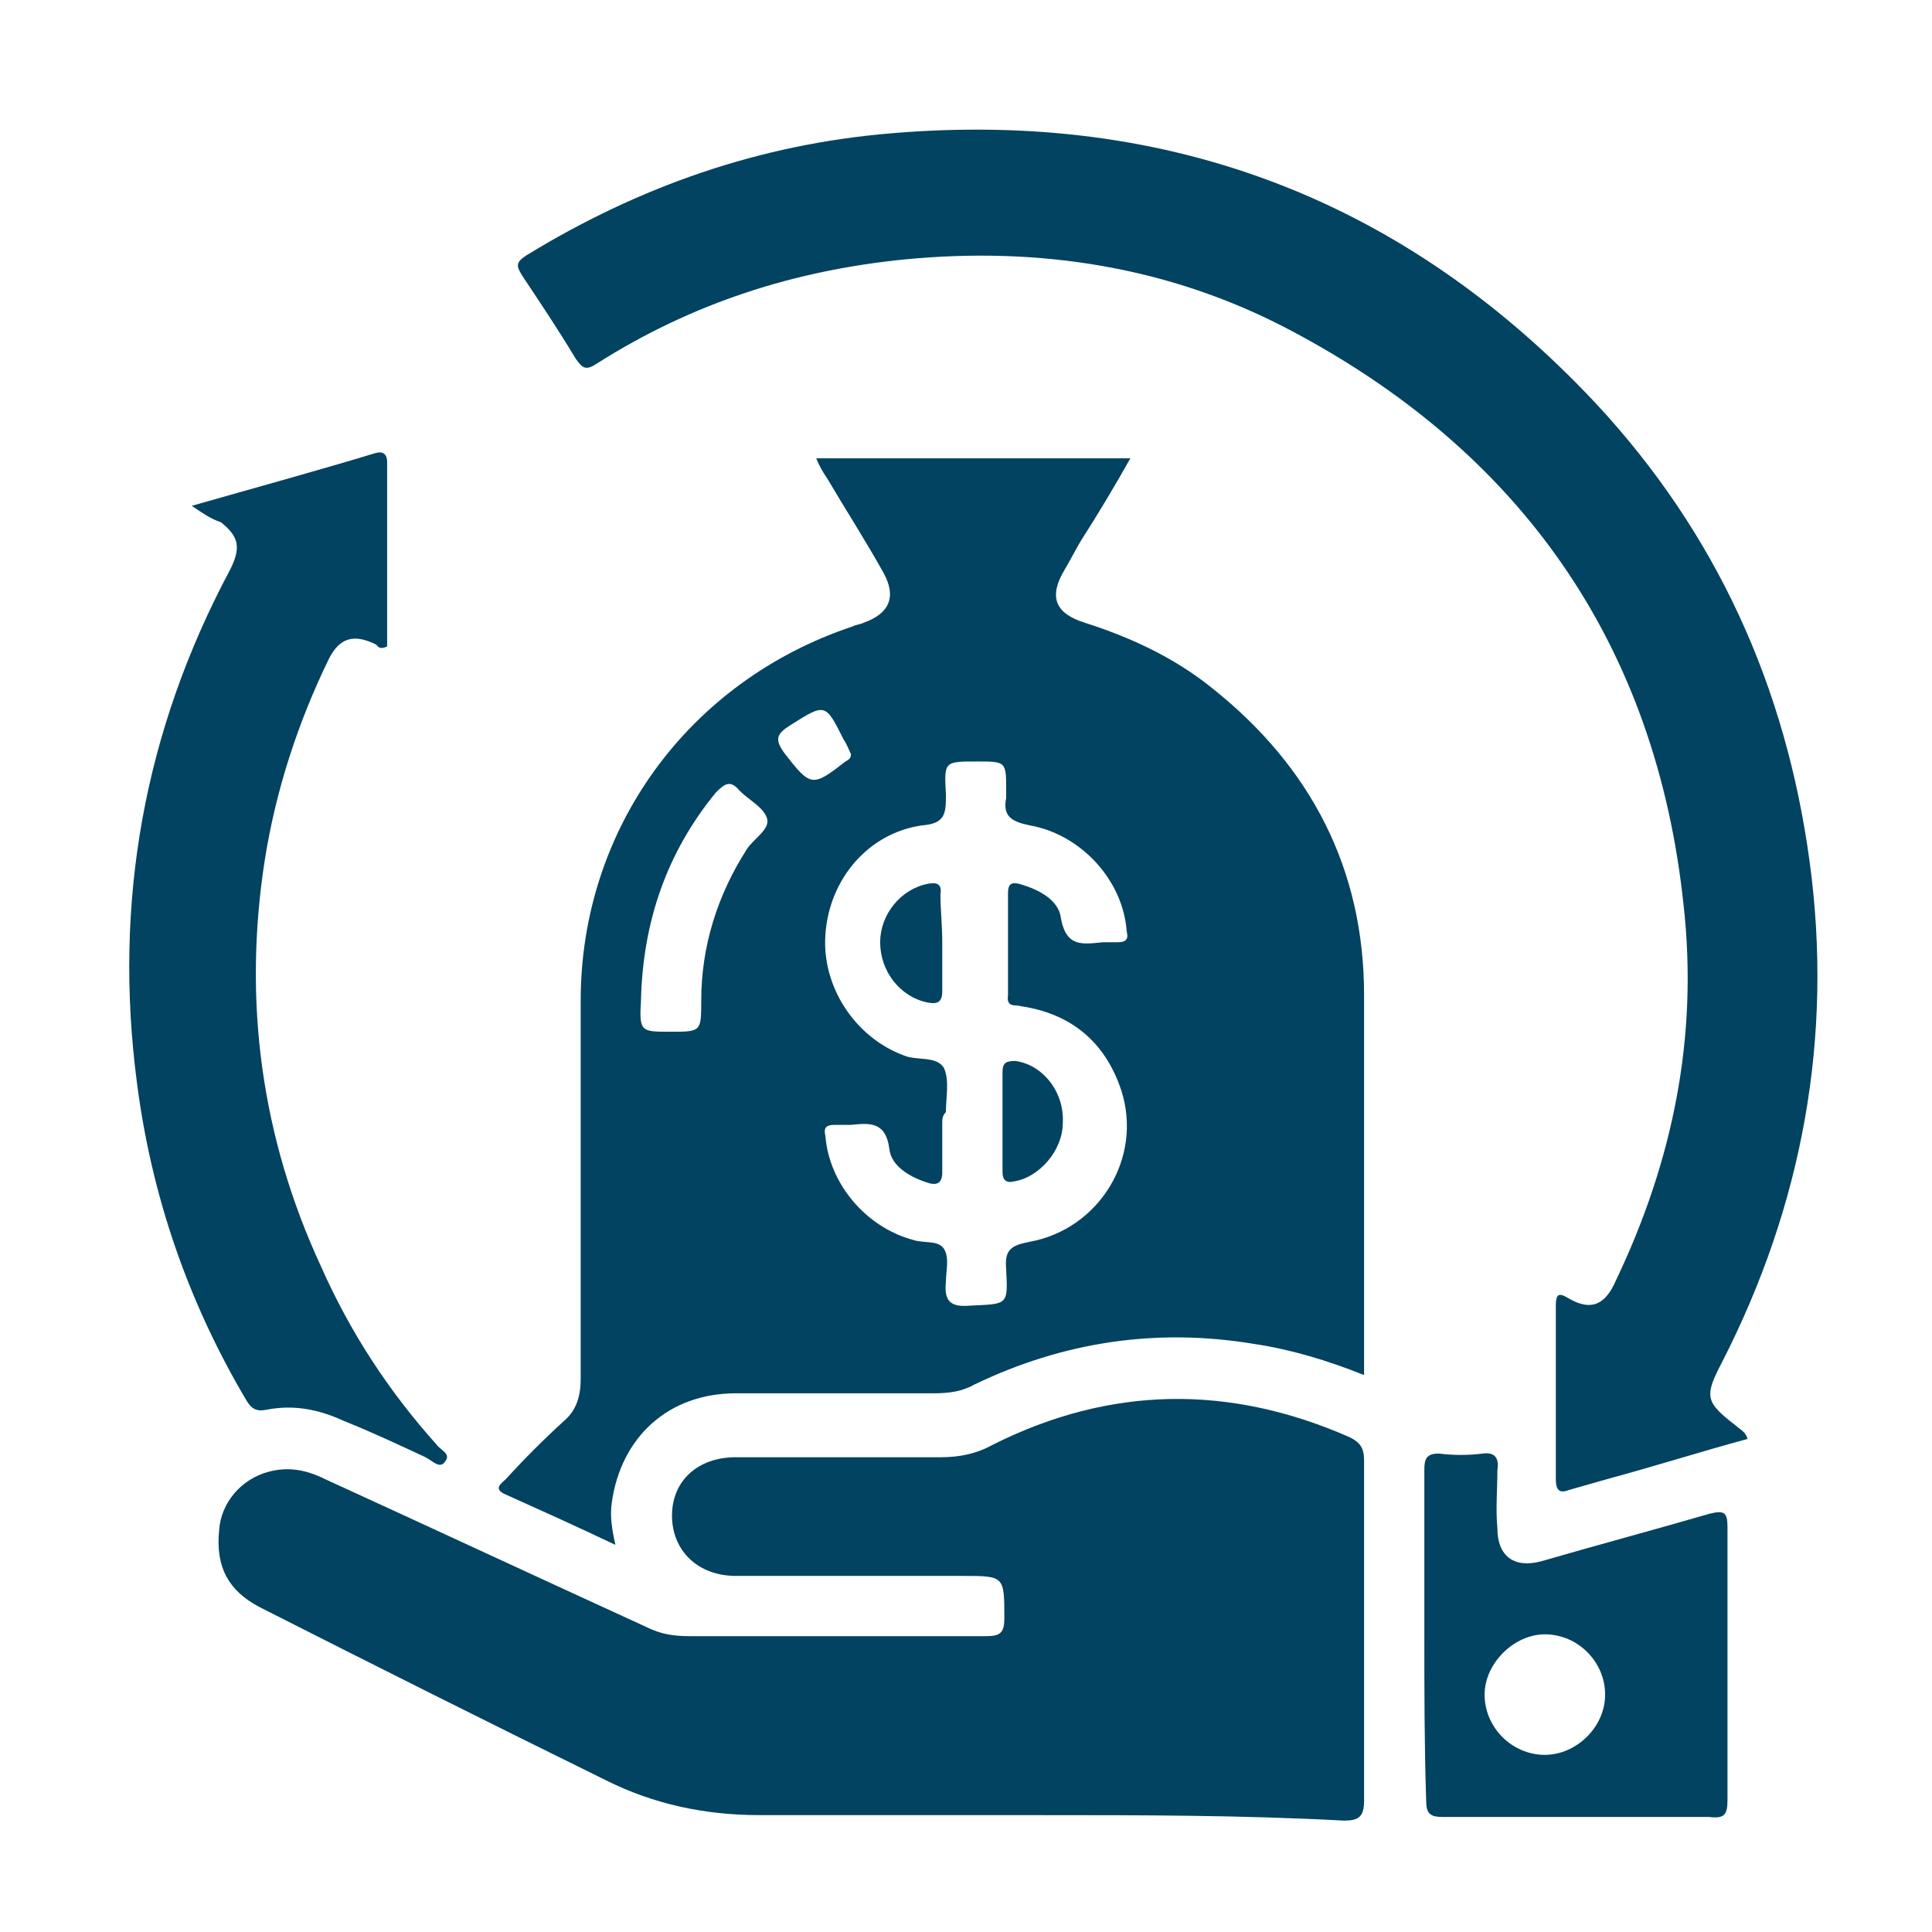 <svg width="105" height="105" viewBox="0 0 105 105" fill="none" xmlns="http://www.w3.org/2000/svg">
<path d="M74.135 74.731C72.15 73.937 70.165 73.341 68.18 73.043C62.821 72.15 57.76 72.944 52.996 75.227C52.301 75.624 51.607 75.723 50.714 75.723C47.141 75.723 43.568 75.723 39.995 75.723C36.323 75.723 33.743 78.105 33.247 81.678C33.147 82.372 33.247 83.067 33.445 83.96C31.361 82.968 29.376 82.075 27.391 81.181C26.796 80.884 27.292 80.586 27.491 80.388C28.483 79.296 29.575 78.204 30.666 77.212C31.361 76.616 31.559 75.822 31.559 74.929C31.559 68.081 31.559 61.233 31.559 54.386C31.559 45.057 37.415 37.018 46.347 34.041C46.545 33.941 46.744 33.941 46.942 33.842C48.332 33.346 48.729 32.453 48.034 31.163C47.042 29.376 45.95 27.689 44.957 26.002C44.759 25.704 44.56 25.406 44.362 24.91C50.118 24.91 55.676 24.91 61.432 24.91C60.539 26.498 59.645 27.987 58.752 29.376C58.455 29.872 58.157 30.468 57.859 30.964C56.966 32.453 57.363 33.346 58.951 33.842C61.432 34.636 63.814 35.728 65.898 37.415C71.257 41.682 74.135 47.24 74.135 54.088C74.135 61.035 74.135 67.784 74.135 74.731ZM51.21 61.035C51.21 61.928 51.21 62.821 51.21 63.715C51.21 64.31 50.912 64.409 50.515 64.31C49.523 64.012 48.431 63.417 48.332 62.424C48.133 60.936 47.24 61.035 46.248 61.134C45.95 61.134 45.652 61.134 45.354 61.134C44.858 61.134 44.759 61.333 44.858 61.73C45.057 64.31 47.042 66.692 49.622 67.386C50.217 67.585 51.011 67.386 51.309 67.883C51.607 68.379 51.408 69.074 51.408 69.669C51.309 70.662 51.607 71.059 52.699 70.959C54.783 70.86 54.783 70.959 54.683 68.974C54.584 67.883 54.981 67.684 55.974 67.486C59.745 66.791 62.127 62.921 60.936 59.248C60.042 56.569 58.157 55.08 55.477 54.683C55.18 54.584 54.683 54.783 54.783 54.088C54.783 52.202 54.783 50.416 54.783 48.53C54.783 48.034 54.981 47.935 55.378 48.034C56.47 48.332 57.561 48.927 57.661 49.92C57.958 51.508 58.852 51.309 59.943 51.21C60.241 51.21 60.539 51.21 60.737 51.21C61.233 51.21 61.333 51.011 61.233 50.614C61.035 47.836 58.752 45.354 55.974 44.858C54.981 44.66 54.485 44.362 54.683 43.37C54.683 43.27 54.683 43.072 54.683 42.972C54.683 41.385 54.683 41.385 53.095 41.385C51.309 41.385 51.309 41.385 51.408 43.171C51.408 44.163 51.408 44.759 50.118 44.858C47.24 45.255 45.057 47.736 44.858 50.813C44.66 53.592 46.446 56.37 49.126 57.363C49.82 57.661 50.912 57.363 51.309 58.058C51.607 58.752 51.408 59.645 51.408 60.44C51.21 60.638 51.21 60.836 51.21 61.035ZM36.422 56.073C38.11 56.073 38.11 56.073 38.11 54.386C38.11 51.408 39.003 48.629 40.591 46.148C40.988 45.553 41.881 45.057 41.682 44.461C41.484 43.866 40.69 43.469 40.194 42.972C39.697 42.377 39.4 42.576 38.904 43.072C36.224 46.347 34.934 50.118 34.835 54.386C34.735 56.073 34.835 56.073 36.422 56.073ZM46.248 40.988C46.148 40.789 46.049 40.491 45.851 40.194C44.858 38.209 44.858 38.209 42.973 39.4C42.179 39.896 42.079 40.194 42.675 40.988C44.064 42.774 44.163 42.774 45.95 41.385C46.148 41.285 46.248 41.186 46.248 40.988Z" fill="#014360"/>
<path d="M56.47 98.648C51.408 98.648 46.347 98.648 41.285 98.648C38.308 98.648 35.529 98.053 32.949 96.763C26.697 93.686 20.345 90.51 14.092 87.335C12.405 86.441 11.711 85.151 11.909 83.166C12.008 81.678 13.1 80.387 14.589 79.99C15.68 79.693 16.673 79.891 17.665 80.387C23.521 83.067 29.277 85.747 35.132 88.426C35.926 88.823 36.621 88.922 37.514 88.922C42.873 88.922 48.232 88.922 53.592 88.922C54.386 88.922 54.584 88.724 54.584 87.93C54.584 85.647 54.584 85.647 52.301 85.647C48.232 85.647 44.064 85.647 39.995 85.647C37.911 85.647 36.522 84.258 36.522 82.372C36.522 80.487 37.911 79.197 39.995 79.197C43.667 79.197 47.438 79.197 51.111 79.197C52.202 79.197 53.095 78.998 53.989 78.502C60.34 75.326 66.791 75.227 73.341 78.105C73.937 78.403 74.135 78.7 74.135 79.395C74.135 85.548 74.135 91.701 74.135 97.854C74.135 98.748 73.837 98.946 73.043 98.946C67.486 98.648 62.027 98.648 56.47 98.648Z" fill="#014360"/>
<path d="M94.976 78.204C92.396 78.899 89.915 79.693 87.335 80.388C86.64 80.586 85.945 80.784 85.251 80.983C84.754 81.181 84.556 80.983 84.556 80.388C84.556 77.212 84.556 74.135 84.556 70.959C84.556 70.265 84.754 70.265 85.251 70.562C86.441 71.257 87.235 70.959 87.831 69.57C90.907 63.119 92.297 56.37 91.503 49.225C90.014 35.033 82.67 24.513 69.967 17.864C63.516 14.49 56.47 13.398 49.225 14.093C43.171 14.688 37.613 16.474 32.453 19.75C31.857 20.146 31.659 20.047 31.262 19.452C30.369 17.963 29.376 16.474 28.384 14.986C28.086 14.49 27.987 14.291 28.582 13.894C34.735 10.123 41.285 7.84 48.431 7.245C63.615 5.955 76.418 10.917 86.739 21.933C93.289 28.979 97.061 37.316 98.351 46.843C99.641 56.37 97.954 65.501 93.587 74.036C92.594 75.922 92.694 76.219 94.381 77.51C94.579 77.708 94.877 77.807 94.976 78.204Z" fill="#014360"/>
<path d="M10.421 27.491C13.894 26.498 17.169 25.605 20.444 24.612C20.841 24.513 21.04 24.712 21.04 25.109C21.04 28.483 21.04 31.857 21.04 35.132C20.643 35.331 20.543 35.132 20.444 35.033C19.253 34.438 18.459 34.636 17.864 35.827C16.177 39.3 14.986 42.973 14.39 46.744C13.199 54.386 14.192 61.829 17.467 68.875C19.055 72.448 21.139 75.624 23.719 78.502C23.918 78.8 24.513 78.998 24.215 79.395C23.918 79.891 23.521 79.395 23.124 79.197C21.635 78.502 20.146 77.807 18.658 77.212C17.368 76.616 15.978 76.319 14.489 76.616C13.993 76.716 13.696 76.616 13.398 76.12C10.222 70.761 8.237 65.005 7.443 58.852C6.153 49.026 7.84 39.697 12.505 30.964C13.1 29.773 13.001 29.178 12.008 28.384C11.413 28.185 11.016 27.887 10.421 27.491Z" fill="#014360"/>
<path d="M77.41 88.922C77.41 85.945 77.41 82.968 77.41 79.891C77.41 79.296 77.509 78.998 78.204 78.998C78.998 79.097 79.792 79.097 80.586 78.998C81.281 78.899 81.479 79.296 81.38 79.891C81.38 80.983 81.281 81.975 81.38 83.067C81.38 84.556 82.273 85.251 83.762 84.853C86.838 83.96 89.816 83.166 92.892 82.273C93.686 82.075 93.885 82.174 93.885 82.968C93.885 87.93 93.885 92.892 93.885 97.854C93.885 98.648 93.686 98.847 92.892 98.748C88.029 98.748 83.166 98.748 78.403 98.748C77.708 98.748 77.509 98.549 77.509 97.854C77.41 94.778 77.41 91.9 77.41 88.922ZM87.235 92.098C87.235 90.312 85.747 88.823 83.96 88.823C82.273 88.823 80.685 90.411 80.685 92.098C80.685 93.885 82.174 95.373 83.96 95.373C85.647 95.373 87.235 93.885 87.235 92.098Z" fill="#014360"/>
<path d="M51.21 51.21C51.21 52.103 51.21 52.996 51.21 53.889C51.21 54.485 50.912 54.584 50.416 54.485C48.927 54.187 47.835 52.798 47.835 51.21C47.835 49.721 48.927 48.332 50.416 48.034C50.912 47.935 51.21 48.034 51.111 48.63C51.111 49.423 51.21 50.317 51.21 51.21Z" fill="#014360"/>
<path d="M54.485 60.936C54.485 60.042 54.485 59.149 54.485 58.256C54.485 57.76 54.683 57.661 55.18 57.661C56.668 57.859 57.859 59.348 57.76 61.035C57.76 62.524 56.47 64.012 55.08 64.211C54.683 64.31 54.485 64.112 54.485 63.715C54.485 62.821 54.485 61.928 54.485 60.936Z" fill="#014360"/>
</svg>
